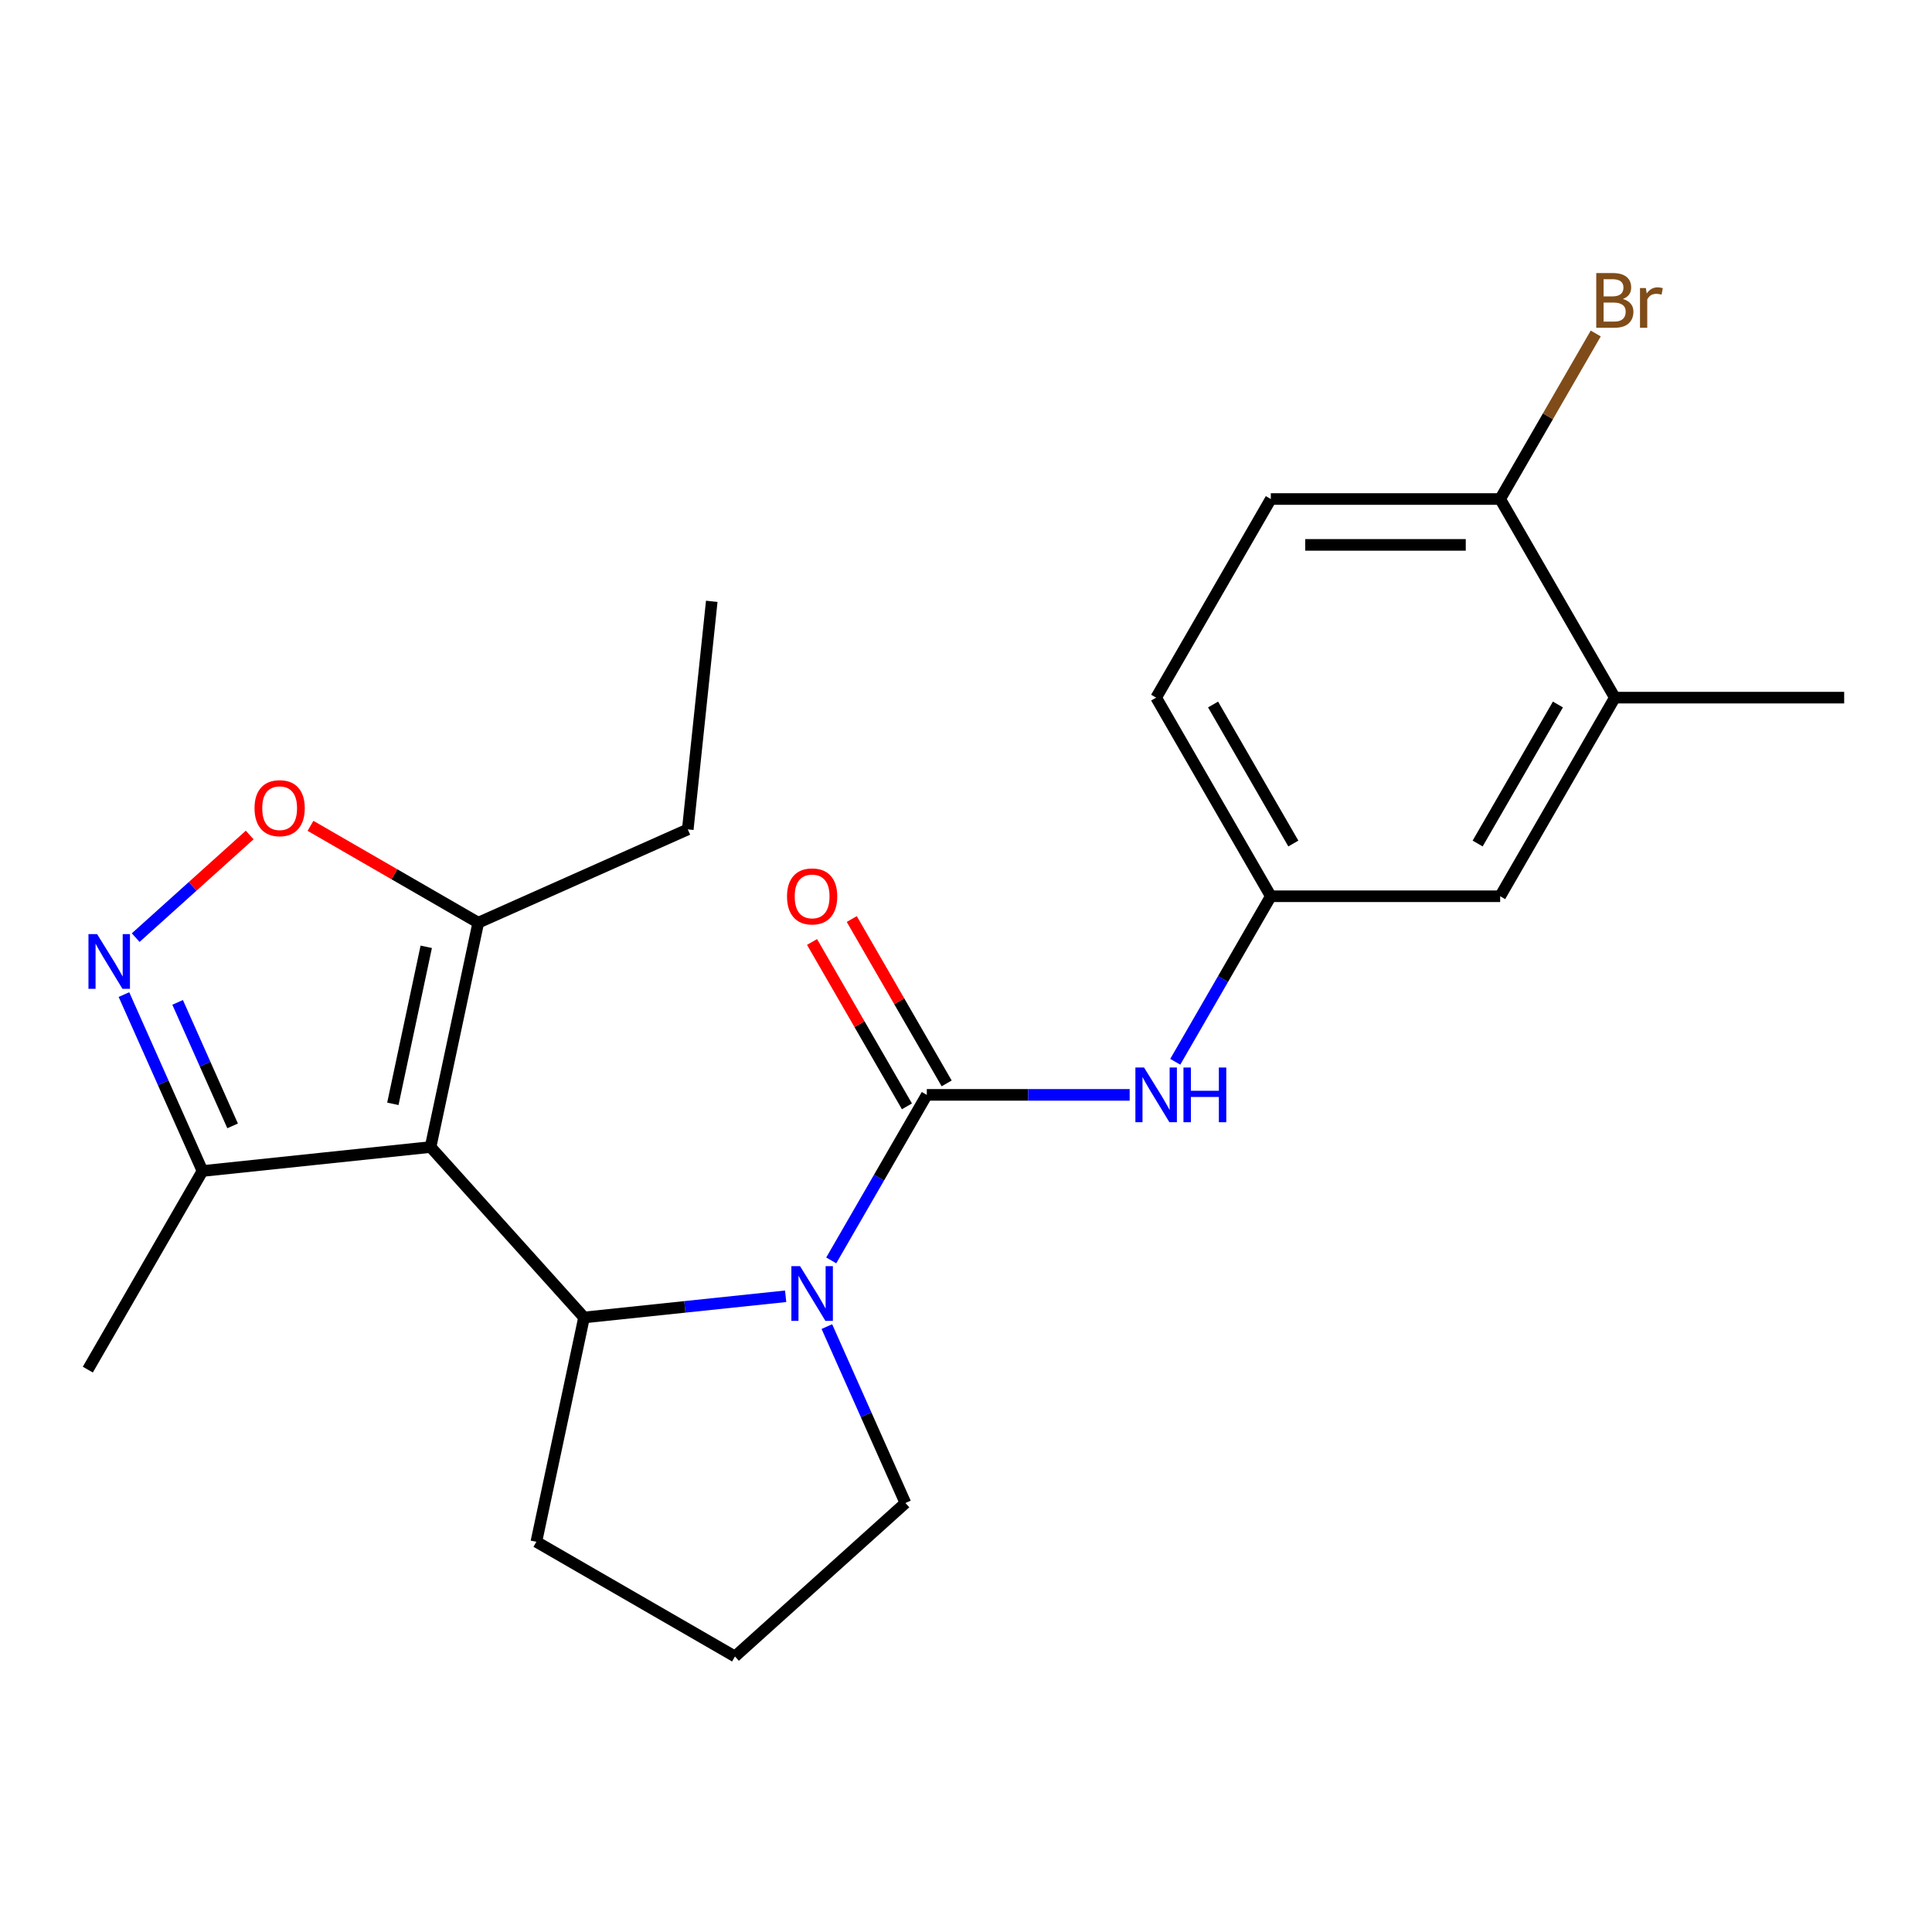 <?xml version='1.0' encoding='iso-8859-1'?>
<svg version='1.1' baseProfile='full'
              xmlns='http://www.w3.org/2000/svg'
                      xmlns:rdkit='http://www.rdkit.org/xml'
                      xmlns:xlink='http://www.w3.org/1999/xlink'
                  xml:space='preserve'
width='1000px' height='1000px' viewBox='0 0 1000 1000'>
<!-- END OF HEADER -->
<rect style='opacity:1.0;fill:#FFFFFF;stroke:none' width='1000' height='1000' x='0' y='0'> </rect>
<path class='bond-2' d='M 222.867,593.7 L 302.299,681.918' style='fill:none;fill-rule:evenodd;stroke:#000000;stroke-width:6px;stroke-linecap:butt;stroke-linejoin:miter;stroke-opacity:1' />
<path class='bond-4' d='M 222.867,593.7 L 247.548,477.586' style='fill:none;fill-rule:evenodd;stroke:#000000;stroke-width:6px;stroke-linecap:butt;stroke-linejoin:miter;stroke-opacity:1' />
<path class='bond-4' d='M 203.346,571.347 L 220.623,490.067' style='fill:none;fill-rule:evenodd;stroke:#000000;stroke-width:6px;stroke-linecap:butt;stroke-linejoin:miter;stroke-opacity:1' />
<path class='bond-6' d='M 222.867,593.7 L 104.809,606.109' style='fill:none;fill-rule:evenodd;stroke:#000000;stroke-width:6px;stroke-linecap:butt;stroke-linejoin:miter;stroke-opacity:1' />
<path class='bond-0' d='M 406.649,670.95 L 354.474,676.434' style='fill:none;fill-rule:evenodd;stroke:#0000FF;stroke-width:6px;stroke-linecap:butt;stroke-linejoin:miter;stroke-opacity:1' />
<path class='bond-0' d='M 354.474,676.434 L 302.299,681.918' style='fill:none;fill-rule:evenodd;stroke:#000000;stroke-width:6px;stroke-linecap:butt;stroke-linejoin:miter;stroke-opacity:1' />
<path class='bond-1' d='M 430.246,652.382 L 454.978,609.543' style='fill:none;fill-rule:evenodd;stroke:#0000FF;stroke-width:6px;stroke-linecap:butt;stroke-linejoin:miter;stroke-opacity:1' />
<path class='bond-1' d='M 454.978,609.543 L 479.711,566.705' style='fill:none;fill-rule:evenodd;stroke:#000000;stroke-width:6px;stroke-linecap:butt;stroke-linejoin:miter;stroke-opacity:1' />
<path class='bond-14' d='M 427.983,686.637 L 448.311,732.296' style='fill:none;fill-rule:evenodd;stroke:#0000FF;stroke-width:6px;stroke-linecap:butt;stroke-linejoin:miter;stroke-opacity:1' />
<path class='bond-14' d='M 448.311,732.296 L 468.64,777.955' style='fill:none;fill-rule:evenodd;stroke:#000000;stroke-width:6px;stroke-linecap:butt;stroke-linejoin:miter;stroke-opacity:1' />
<path class='bond-7' d='M 479.711,566.705 L 532.212,566.705' style='fill:none;fill-rule:evenodd;stroke:#000000;stroke-width:6px;stroke-linecap:butt;stroke-linejoin:miter;stroke-opacity:1' />
<path class='bond-7' d='M 532.212,566.705 L 584.712,566.705' style='fill:none;fill-rule:evenodd;stroke:#0000FF;stroke-width:6px;stroke-linecap:butt;stroke-linejoin:miter;stroke-opacity:1' />
<path class='bond-8' d='M 489.992,560.769 L 465.432,518.231' style='fill:none;fill-rule:evenodd;stroke:#000000;stroke-width:6px;stroke-linecap:butt;stroke-linejoin:miter;stroke-opacity:1' />
<path class='bond-8' d='M 465.432,518.231 L 440.872,475.692' style='fill:none;fill-rule:evenodd;stroke:#FF0000;stroke-width:6px;stroke-linecap:butt;stroke-linejoin:miter;stroke-opacity:1' />
<path class='bond-8' d='M 469.431,572.64 L 444.871,530.102' style='fill:none;fill-rule:evenodd;stroke:#000000;stroke-width:6px;stroke-linecap:butt;stroke-linejoin:miter;stroke-opacity:1' />
<path class='bond-8' d='M 444.871,530.102 L 420.312,487.563' style='fill:none;fill-rule:evenodd;stroke:#FF0000;stroke-width:6px;stroke-linecap:butt;stroke-linejoin:miter;stroke-opacity:1' />
<path class='bond-16' d='M 302.299,681.918 L 277.618,798.032' style='fill:none;fill-rule:evenodd;stroke:#000000;stroke-width:6px;stroke-linecap:butt;stroke-linejoin:miter;stroke-opacity:1' />
<path class='bond-3' d='M 64.151,514.791 L 84.48,560.45' style='fill:none;fill-rule:evenodd;stroke:#0000FF;stroke-width:6px;stroke-linecap:butt;stroke-linejoin:miter;stroke-opacity:1' />
<path class='bond-3' d='M 84.48,560.45 L 104.809,606.109' style='fill:none;fill-rule:evenodd;stroke:#000000;stroke-width:6px;stroke-linecap:butt;stroke-linejoin:miter;stroke-opacity:1' />
<path class='bond-3' d='M 91.939,518.832 L 106.169,550.793' style='fill:none;fill-rule:evenodd;stroke:#0000FF;stroke-width:6px;stroke-linecap:butt;stroke-linejoin:miter;stroke-opacity:1' />
<path class='bond-3' d='M 106.169,550.793 L 120.399,582.754' style='fill:none;fill-rule:evenodd;stroke:#000000;stroke-width:6px;stroke-linecap:butt;stroke-linejoin:miter;stroke-opacity:1' />
<path class='bond-23' d='M 70.233,485.32 L 99.735,458.757' style='fill:none;fill-rule:evenodd;stroke:#0000FF;stroke-width:6px;stroke-linecap:butt;stroke-linejoin:miter;stroke-opacity:1' />
<path class='bond-23' d='M 99.735,458.757 L 129.237,432.194' style='fill:none;fill-rule:evenodd;stroke:#FF0000;stroke-width:6px;stroke-linecap:butt;stroke-linejoin:miter;stroke-opacity:1' />
<path class='bond-5' d='M 247.548,477.586 L 204.13,452.518' style='fill:none;fill-rule:evenodd;stroke:#000000;stroke-width:6px;stroke-linecap:butt;stroke-linejoin:miter;stroke-opacity:1' />
<path class='bond-5' d='M 204.13,452.518 L 160.711,427.45' style='fill:none;fill-rule:evenodd;stroke:#FF0000;stroke-width:6px;stroke-linecap:butt;stroke-linejoin:miter;stroke-opacity:1' />
<path class='bond-18' d='M 247.548,477.586 L 355.994,429.302' style='fill:none;fill-rule:evenodd;stroke:#000000;stroke-width:6px;stroke-linecap:butt;stroke-linejoin:miter;stroke-opacity:1' />
<path class='bond-20' d='M 104.809,606.109 L 45.455,708.913' style='fill:none;fill-rule:evenodd;stroke:#000000;stroke-width:6px;stroke-linecap:butt;stroke-linejoin:miter;stroke-opacity:1' />
<path class='bond-10' d='M 608.308,549.577 L 633.041,506.739' style='fill:none;fill-rule:evenodd;stroke:#0000FF;stroke-width:6px;stroke-linecap:butt;stroke-linejoin:miter;stroke-opacity:1' />
<path class='bond-10' d='M 633.041,506.739 L 657.774,463.9' style='fill:none;fill-rule:evenodd;stroke:#000000;stroke-width:6px;stroke-linecap:butt;stroke-linejoin:miter;stroke-opacity:1' />
<path class='bond-9' d='M 835.837,361.095 L 776.483,463.9' style='fill:none;fill-rule:evenodd;stroke:#000000;stroke-width:6px;stroke-linecap:butt;stroke-linejoin:miter;stroke-opacity:1' />
<path class='bond-9' d='M 806.373,364.645 L 764.825,436.609' style='fill:none;fill-rule:evenodd;stroke:#000000;stroke-width:6px;stroke-linecap:butt;stroke-linejoin:miter;stroke-opacity:1' />
<path class='bond-21' d='M 835.837,361.095 L 954.545,361.095' style='fill:none;fill-rule:evenodd;stroke:#000000;stroke-width:6px;stroke-linecap:butt;stroke-linejoin:miter;stroke-opacity:1' />
<path class='bond-25' d='M 835.837,361.095 L 776.483,258.291' style='fill:none;fill-rule:evenodd;stroke:#000000;stroke-width:6px;stroke-linecap:butt;stroke-linejoin:miter;stroke-opacity:1' />
<path class='bond-12' d='M 657.774,463.9 L 776.483,463.9' style='fill:none;fill-rule:evenodd;stroke:#000000;stroke-width:6px;stroke-linecap:butt;stroke-linejoin:miter;stroke-opacity:1' />
<path class='bond-15' d='M 657.774,463.9 L 598.42,361.095' style='fill:none;fill-rule:evenodd;stroke:#000000;stroke-width:6px;stroke-linecap:butt;stroke-linejoin:miter;stroke-opacity:1' />
<path class='bond-15' d='M 669.432,436.609 L 627.884,364.645' style='fill:none;fill-rule:evenodd;stroke:#000000;stroke-width:6px;stroke-linecap:butt;stroke-linejoin:miter;stroke-opacity:1' />
<path class='bond-11' d='M 776.483,258.291 L 657.774,258.291' style='fill:none;fill-rule:evenodd;stroke:#000000;stroke-width:6px;stroke-linecap:butt;stroke-linejoin:miter;stroke-opacity:1' />
<path class='bond-11' d='M 758.676,282.033 L 675.58,282.033' style='fill:none;fill-rule:evenodd;stroke:#000000;stroke-width:6px;stroke-linecap:butt;stroke-linejoin:miter;stroke-opacity:1' />
<path class='bond-17' d='M 776.483,258.291 L 801.215,215.452' style='fill:none;fill-rule:evenodd;stroke:#000000;stroke-width:6px;stroke-linecap:butt;stroke-linejoin:miter;stroke-opacity:1' />
<path class='bond-17' d='M 801.215,215.452 L 825.948,172.614' style='fill:none;fill-rule:evenodd;stroke:#7F4C19;stroke-width:6px;stroke-linecap:butt;stroke-linejoin:miter;stroke-opacity:1' />
<path class='bond-13' d='M 657.774,258.291 L 598.42,361.095' style='fill:none;fill-rule:evenodd;stroke:#000000;stroke-width:6px;stroke-linecap:butt;stroke-linejoin:miter;stroke-opacity:1' />
<path class='bond-24' d='M 468.64,777.955 L 380.422,857.387' style='fill:none;fill-rule:evenodd;stroke:#000000;stroke-width:6px;stroke-linecap:butt;stroke-linejoin:miter;stroke-opacity:1' />
<path class='bond-19' d='M 277.618,798.032 L 380.422,857.387' style='fill:none;fill-rule:evenodd;stroke:#000000;stroke-width:6px;stroke-linecap:butt;stroke-linejoin:miter;stroke-opacity:1' />
<path class='bond-22' d='M 355.994,429.302 L 368.402,311.244' style='fill:none;fill-rule:evenodd;stroke:#000000;stroke-width:6px;stroke-linecap:butt;stroke-linejoin:miter;stroke-opacity:1' />
<path  class='atom-1' d='M 414.097 655.349
L 423.377 670.349
Q 424.297 671.829, 425.777 674.509
Q 427.257 677.189, 427.337 677.349
L 427.337 655.349
L 431.097 655.349
L 431.097 683.669
L 427.217 683.669
L 417.257 667.269
Q 416.097 665.349, 414.857 663.149
Q 413.657 660.949, 413.297 660.269
L 413.297 683.669
L 409.617 683.669
L 409.617 655.349
L 414.097 655.349
' fill='#0000FF'/>
<path  class='atom-4' d='M 50.266 483.503
L 59.546 498.503
Q 60.466 499.983, 61.946 502.663
Q 63.426 505.343, 63.506 505.503
L 63.506 483.503
L 67.266 483.503
L 67.266 511.823
L 63.386 511.823
L 53.426 495.423
Q 52.266 493.503, 51.026 491.303
Q 49.826 489.103, 49.466 488.423
L 49.466 511.823
L 45.786 511.823
L 45.786 483.503
L 50.266 483.503
' fill='#0000FF'/>
<path  class='atom-6' d='M 131.743 418.311
Q 131.743 411.511, 135.103 407.711
Q 138.463 403.911, 144.743 403.911
Q 151.023 403.911, 154.383 407.711
Q 157.743 411.511, 157.743 418.311
Q 157.743 425.191, 154.343 429.111
Q 150.943 432.991, 144.743 432.991
Q 138.503 432.991, 135.103 429.111
Q 131.743 425.231, 131.743 418.311
M 144.743 429.791
Q 149.063 429.791, 151.383 426.911
Q 153.743 423.991, 153.743 418.311
Q 153.743 412.751, 151.383 409.951
Q 149.063 407.111, 144.743 407.111
Q 140.423 407.111, 138.063 409.911
Q 135.743 412.711, 135.743 418.311
Q 135.743 424.031, 138.063 426.911
Q 140.423 429.791, 144.743 429.791
' fill='#FF0000'/>
<path  class='atom-8' d='M 592.16 552.545
L 601.44 567.545
Q 602.36 569.025, 603.84 571.705
Q 605.32 574.385, 605.4 574.545
L 605.4 552.545
L 609.16 552.545
L 609.16 580.865
L 605.28 580.865
L 595.32 564.465
Q 594.16 562.545, 592.92 560.345
Q 591.72 558.145, 591.36 557.465
L 591.36 580.865
L 587.68 580.865
L 587.68 552.545
L 592.16 552.545
' fill='#0000FF'/>
<path  class='atom-8' d='M 612.56 552.545
L 616.4 552.545
L 616.4 564.585
L 630.88 564.585
L 630.88 552.545
L 634.72 552.545
L 634.72 580.865
L 630.88 580.865
L 630.88 567.785
L 616.4 567.785
L 616.4 580.865
L 612.56 580.865
L 612.56 552.545
' fill='#0000FF'/>
<path  class='atom-9' d='M 407.357 463.98
Q 407.357 457.18, 410.717 453.38
Q 414.077 449.58, 420.357 449.58
Q 426.637 449.58, 429.997 453.38
Q 433.357 457.18, 433.357 463.98
Q 433.357 470.86, 429.957 474.78
Q 426.557 478.66, 420.357 478.66
Q 414.117 478.66, 410.717 474.78
Q 407.357 470.9, 407.357 463.98
M 420.357 475.46
Q 424.677 475.46, 426.997 472.58
Q 429.357 469.66, 429.357 463.98
Q 429.357 458.42, 426.997 455.62
Q 424.677 452.78, 420.357 452.78
Q 416.037 452.78, 413.677 455.58
Q 411.357 458.38, 411.357 463.98
Q 411.357 469.7, 413.677 472.58
Q 416.037 475.46, 420.357 475.46
' fill='#FF0000'/>
<path  class='atom-18' d='M 839.977 154.766
Q 842.697 155.526, 844.057 157.206
Q 845.457 158.846, 845.457 161.286
Q 845.457 165.206, 842.937 167.446
Q 840.457 169.646, 835.737 169.646
L 826.217 169.646
L 826.217 141.326
L 834.577 141.326
Q 839.417 141.326, 841.857 143.286
Q 844.297 145.246, 844.297 148.846
Q 844.297 153.126, 839.977 154.766
M 830.017 144.526
L 830.017 153.406
L 834.577 153.406
Q 837.377 153.406, 838.817 152.286
Q 840.297 151.126, 840.297 148.846
Q 840.297 144.526, 834.577 144.526
L 830.017 144.526
M 835.737 166.446
Q 838.497 166.446, 839.977 165.126
Q 841.457 163.806, 841.457 161.286
Q 841.457 158.966, 839.817 157.806
Q 838.217 156.606, 835.137 156.606
L 830.017 156.606
L 830.017 166.446
L 835.737 166.446
' fill='#7F4C19'/>
<path  class='atom-18' d='M 851.897 149.086
L 852.337 151.926
Q 854.497 148.726, 858.017 148.726
Q 859.137 148.726, 860.657 149.126
L 860.057 152.486
Q 858.337 152.086, 857.377 152.086
Q 855.697 152.086, 854.577 152.766
Q 853.497 153.406, 852.617 154.966
L 852.617 169.646
L 848.857 169.646
L 848.857 149.086
L 851.897 149.086
' fill='#7F4C19'/>
</svg>
